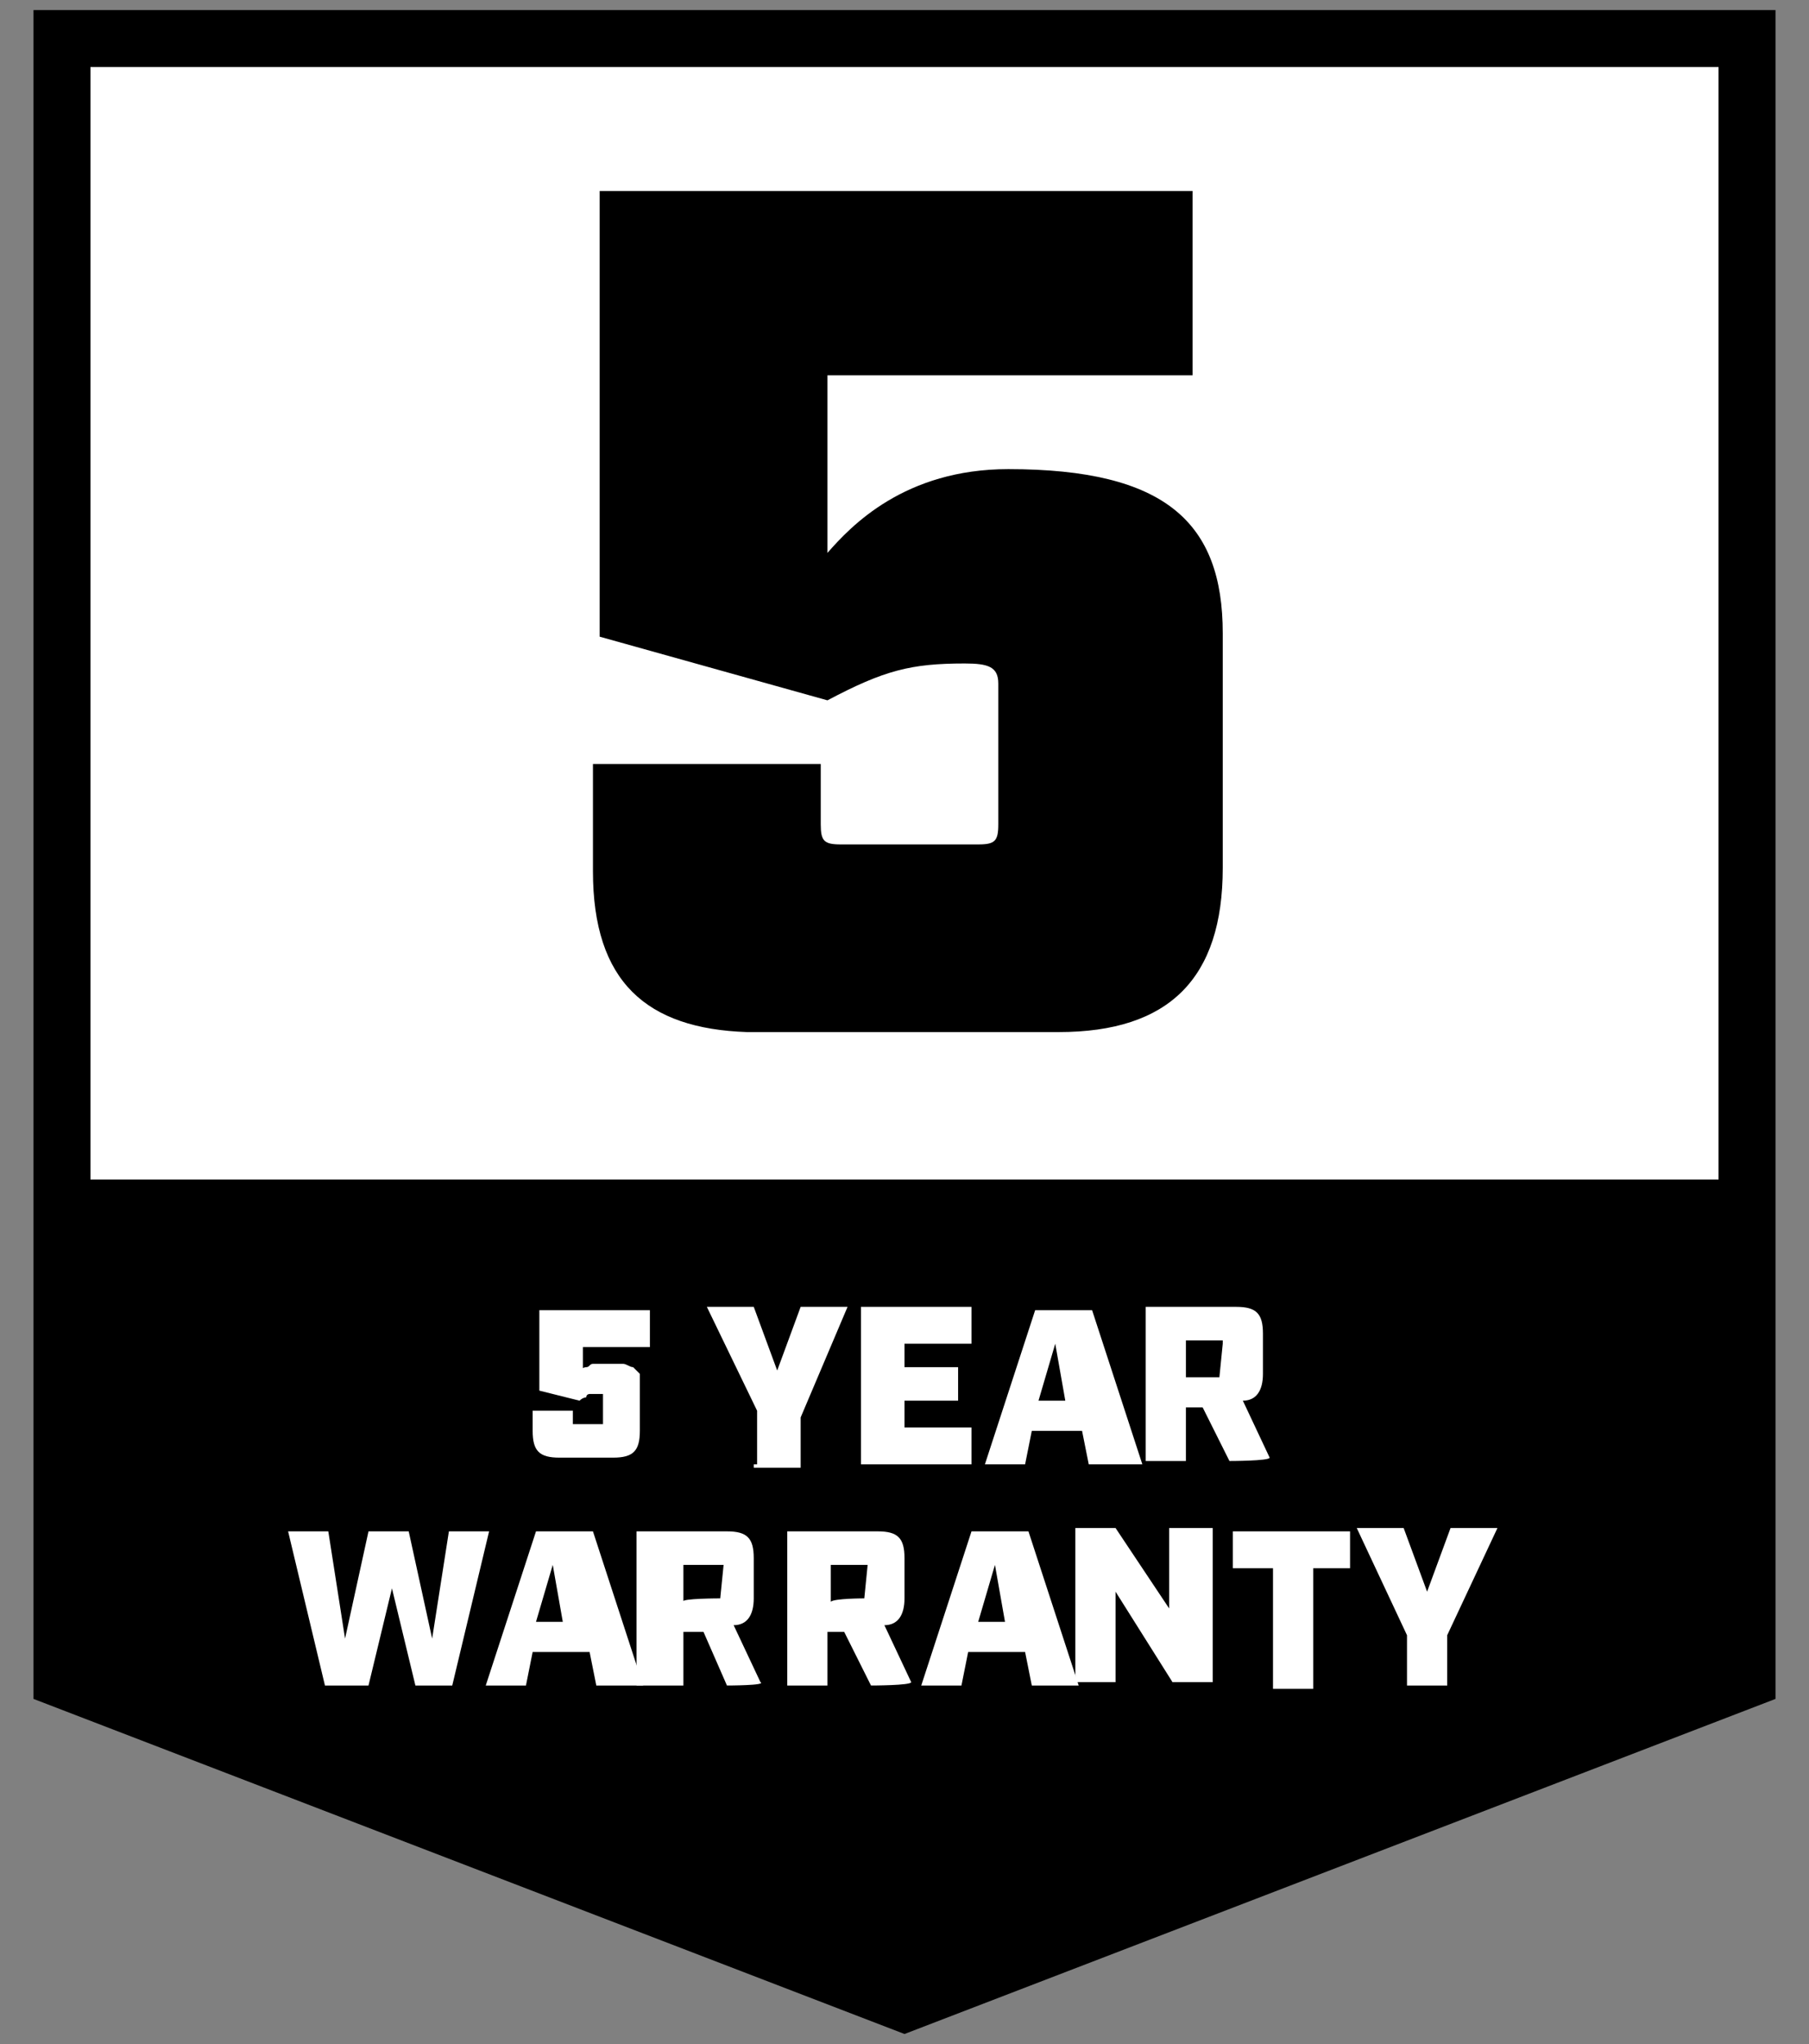<?xml version="1.0" encoding="utf-8"?>
<!-- Generator: Adobe Illustrator 24.3.0, SVG Export Plug-In . SVG Version: 6.00 Build 0)  -->
<svg version="1.1" id="Layer_1" xmlns="http://www.w3.org/2000/svg" xmlns:xlink="http://www.w3.org/1999/xlink" x="0px" y="0px"
	 width="108px" height="122px" viewBox="0 0 108 122" style="enable-background:new 0 0 108 122;" xml:space="preserve">
<rect x="0" y="0" width="108" height="122" fill="#808080" stroke="none"/>
<style type="text/css">
	.st0{fill:none;stroke:#000000;stroke-width:1.888;stroke-miterlimit:10;}
	.st1{enable-background:new    ;}
	.st2{fill:#FFFFFF;}
</style>
<g>
	<polygon points="2,101.4 2,0.6 106,0.6 106,101.4 54,121.4 	"/>
	<polygon class="st0" points="5.4,99 5.4,4 102.6,4 102.6,99 54,117.8 	"/>
	<g class="st1">
		<path class="st2" d="M34.4,82l0.2-0.2c0,0,0.2-0.2,0.4-0.2s0.2-0.2,0.4-0.2s0.4,0,0.6,0c0.4,0,0.6,0,1.2,0c0.2,0,0.4,0.2,0.6,0.2
			c0.2,0.2,0.2,0.2,0.4,0.4c0,0.2,0,0.4,0,0.6v2.8c0,1.2-0.4,1.6-1.6,1.6h-3.2c-1.2,0-1.6-0.4-1.6-1.6v-1.2h2.4v0.6V85
			c0,0,0,0,0.2,0h1.4H36c0,0,0,0,0-0.2v-1.4v-0.2h-0.2c-0.2,0-0.2,0-0.4,0h-0.2c0,0-0.2,0-0.2,0.2c0,0-0.2,0-0.4,0.2L32.2,83v-4.8
			h6.6v2.2h-4V82H34.4z"/>
		<path class="st2" d="M45.2,87.2v-3l-3-6.2H45l1.4,3.8l1.4-3.8h2.8l-2.8,6.6v3H45v-0.2h0.2C45.2,87.4,45.2,87.2,45.2,87.2z"/>
		<path class="st2" d="M58,78v2.2h-4v1.4h3.2v2H54v1.6h4v2.2h-6.6V78H58z"/>
		<path class="st2" d="M61.6,85.4l-0.4,2h-2.4l3-9.2h3.4l3,9.2H65l-0.4-2H61.6z M63,80.2l-1,3.4h1.6L63,80.2z"/>
		<path class="st2" d="M73.4,87.2L71.8,84h-1v3.2h-2.4V78h5.4c1.2,0,1.6,0.4,1.6,1.6V82c0,1-0.4,1.6-1.2,1.6l1.6,3.4
			C75.8,87.2,73.4,87.2,73.4,87.2z M72.8,82.2C72.8,82.2,73.2,82.2,72.8,82.2C73.2,82,73.2,82,72.8,82.2l0.2-2V80c0,0,0,0-0.2,0h-2
			v2.2C71,82.2,72.8,82.2,72.8,82.2z"/>
	</g>
	<g class="st1">
		<path class="st2" d="M24.8,100.6l-1.4-5.8l-1.4,5.8h-2.6l-2.2-9.2h2.4l1,6.4l1.4-6.4h2.4l1.4,6.4l1-6.4h2.4l-2.2,9.2H24.8z"/>
		<path class="st2" d="M31.8,98.6l-0.4,2H29l3-9.2h3.4l3,9.2h-2.8l-0.4-2H31.8z M33,93.4l-1,3.4h1.6L33,93.4z"/>
		<path class="st2" d="M43.4,100.6L42,97.4h-1.2v3.2H38v-9.2h5.4c1.2,0,1.6,0.4,1.6,1.6v2.4c0,1-0.4,1.6-1.2,1.6l1.6,3.4
			C45.8,100.6,43.4,100.6,43.4,100.6z M43,95.4L43,95.4C43.2,95.4,43.2,95.4,43,95.4l0.2-2l0,0c0,0,0,0-0.2,0h-2.2v2.2
			C40.6,95.4,43,95.4,43,95.4z"/>
		<path class="st2" d="M52,100.6l-1.6-3.2h-1v3.2H47v-9.2h5.4c1.2,0,1.6,0.4,1.6,1.6v2.4c0,1-0.4,1.6-1.2,1.6l1.6,3.4
			C54.4,100.6,52,100.6,52,100.6z M51.6,95.4L51.6,95.4C51.6,95.4,51.8,95.4,51.6,95.4l0.2-2l0,0c0,0,0,0-0.2,0h-2v2.2
			C49.8,95.4,51.6,95.4,51.6,95.4z"/>
		<path class="st2" d="M57.8,98.6l-0.4,2H55l3-9.2h3.4l3,9.2h-2.8l-0.4-2H57.8z M59.4,93.4l-1,3.4H60L59.4,93.4z"/>
		<path class="st2" d="M72.4,91.2v9.2H70L66.6,95v5.4h-2.4v-9.2h2.4l3.2,4.8v-4.8H72.4z"/>
		<path class="st2" d="M78.4,93.6v7.2H76v-7.2h-2.4v-2.2h7v2.2H78.4z"/>
		<path class="st2" d="M84,100.6v-3l-3-6.4h2.8l1.4,3.8l1.4-3.8h2.8l-3,6.4v3C86.4,100.6,84,100.6,84,100.6z"/>
	</g>
	<rect x="5.4" y="4" class="st2" width="97.2" height="66.4"/>
	<path d="M35.4,52v-6.4H49v3.6c0,1,0.2,1.2,1.2,1.2h8.2c1,0,1.2-0.2,1.2-1.2v-8.4c0-1-0.6-1.2-2-1.2c-3.2,0-4.8,0.4-8.2,2.2L35.8,38
		V11.4h35.4v11H49.4V33c1.4-1.6,4.6-5,10.8-5c9.4,0,12.8,3.2,12.8,9.8v14c0,6.6-3.2,9.8-9.8,9.8H44.6C38.6,61.4,35.4,58.6,35.4,52z"
		/>
</g>
</svg>
